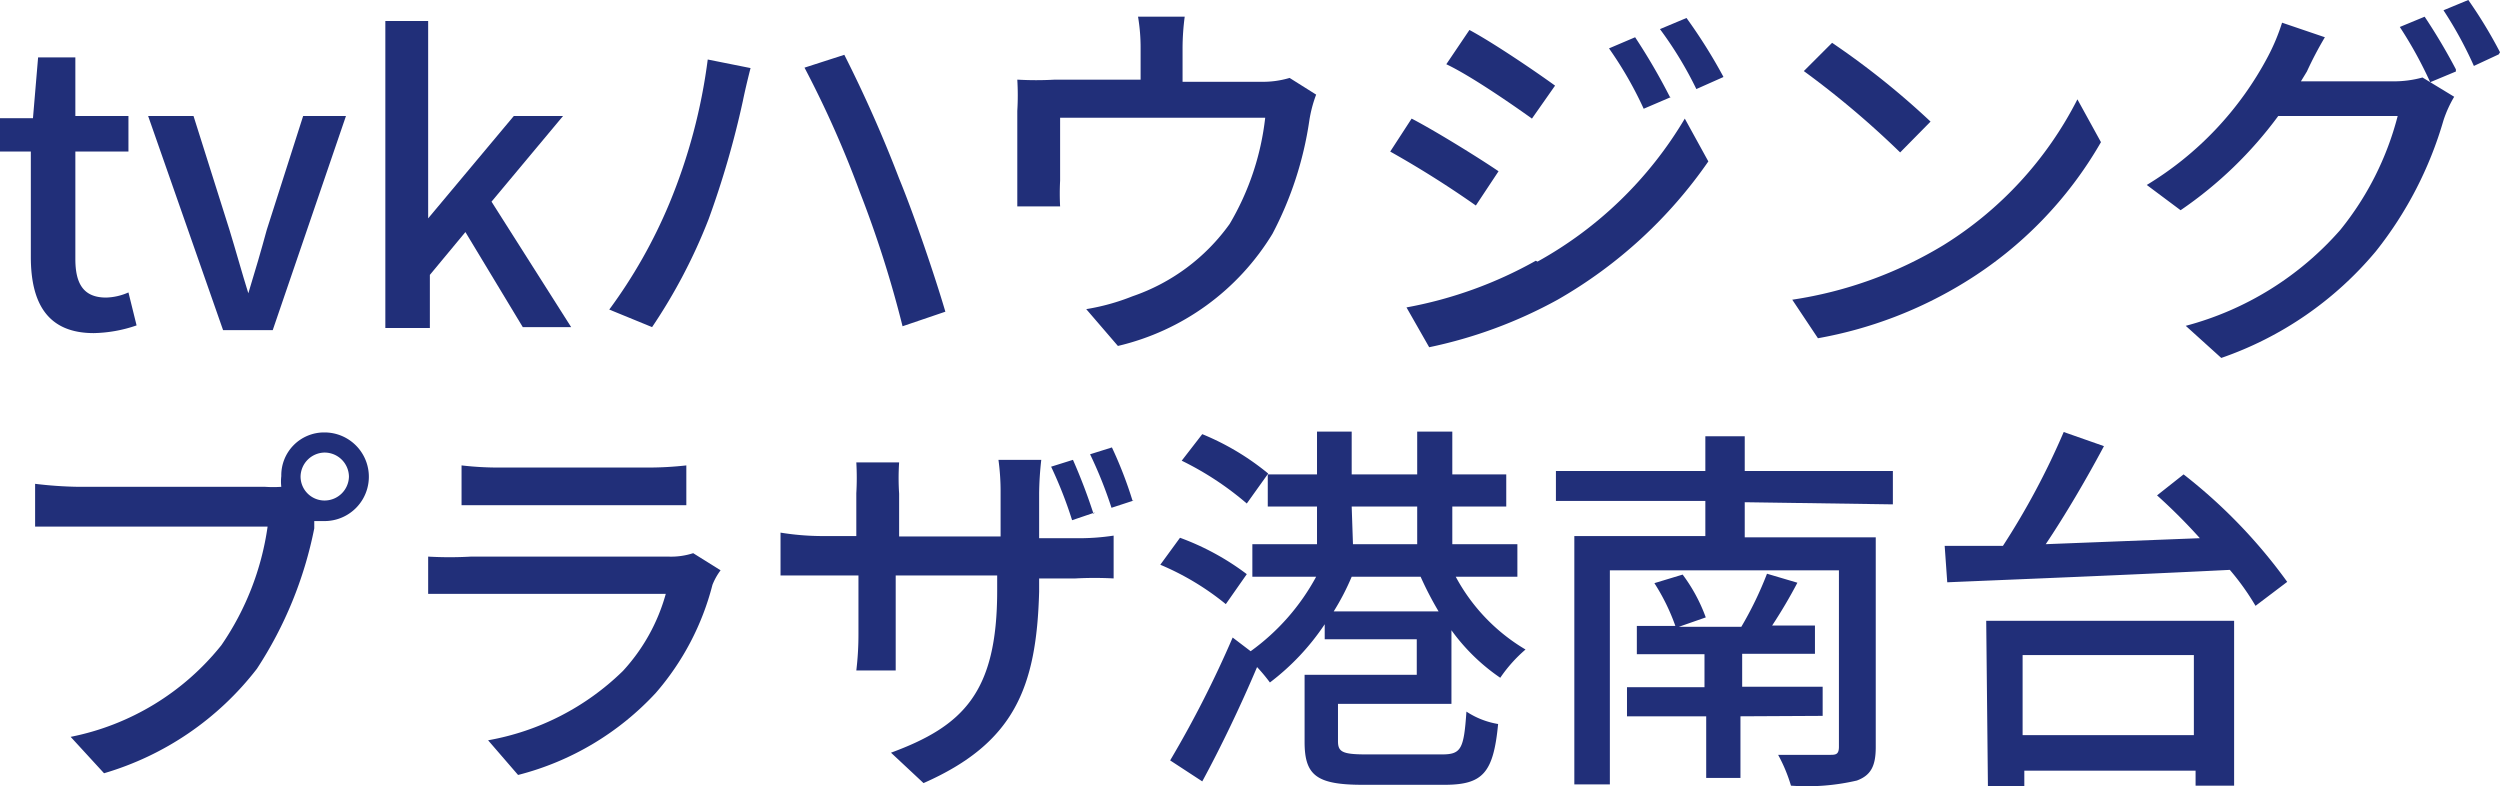 <svg xmlns="http://www.w3.org/2000/svg" viewBox="0 0 58.39 18.36"><defs><style>.cls-1{fill:#212f79;}</style></defs><g><g><path class="cls-1" d="M.72,6V3.54H0V2.76l.77,0L.89,1.34h.87V2.71H3v.83H1.76V6.05c0,.59.2.9.72.9A1.37,1.37,0,0,0,3,6.83l.19.77a3.23,3.23,0,0,1-1,.18C1.11,7.78.72,7.08.72,6Z"/><path class="cls-1" d="M3.46,2.71H4.52l.84,2.66c.15.49.29,1,.44,1.48h0c.15-.49.3-1,.43-1.48l.85-2.66h1l-1.71,5H5.21Z"/><path class="cls-1" d="M9,.49h1V5.1h0L12,2.71h1.15l-1.67,2,1.86,2.93H12.21L10.87,5.42l-.83,1V7.66H9Z"/><path class="cls-1" d="M16.53,1.39l1,.2c-.06.23-.14.57-.18.77a21.39,21.39,0,0,1-.8,2.76,12.8,12.8,0,0,1-1.32,2.52l-1-.41a11.85,11.85,0,0,0,1.4-2.47A13.15,13.15,0,0,0,16.53,1.39Zm2.26.19.93-.3A30.87,30.87,0,0,1,21,4.17c.35.85.83,2.26,1.08,3.11l-1,.34a25.86,25.86,0,0,0-1-3.14A24.18,24.18,0,0,0,18.79,1.58Z"/><path class="cls-1" d="M27.62,1.13v.78h1.82a2.18,2.18,0,0,0,.68-.09l.62.39a3,3,0,0,0-.16.61,8.22,8.22,0,0,1-.86,2.64,5.77,5.77,0,0,1-3.61,2.62l-.74-.86a5.1,5.1,0,0,0,1.08-.3,4.63,4.63,0,0,0,2.27-1.69,6.23,6.23,0,0,0,.83-2.48H24.76V4.22a5.74,5.74,0,0,0,0,.6h-1c0-.19,0-.45,0-.65V2.59a6.06,6.06,0,0,0,0-.73,7.75,7.75,0,0,0,.88,0h2V1.13a4.36,4.36,0,0,0-.06-.74h1.09A5.72,5.72,0,0,0,27.62,1.13Z"/><path class="cls-1" d="M35,4l-.53.8a23.46,23.46,0,0,0-2-1.26l.5-.77C33.51,3.05,34.53,3.68,35,4Zm.91,2.11a9.14,9.14,0,0,0,3.44-3.34l.55,1a10.8,10.8,0,0,1-3.52,3.23,10.78,10.78,0,0,1-3,1.11l-.53-.93A9.74,9.74,0,0,0,35.87,6.09ZM36.32,2l-.54.77c-.46-.33-1.43-1-2-1.27L34.32.7C34.88,1,35.88,1.68,36.32,2Zm2.7.27-.63.27a8.78,8.78,0,0,0-.81-1.41l.61-.26A14.36,14.36,0,0,1,39,2.26Zm1.23-.47-.63.28A8.74,8.74,0,0,0,38.77.68l.62-.26A12.28,12.28,0,0,1,40.25,1.79Z"/><path class="cls-1" d="M45.4,5.72a8.58,8.58,0,0,0,3.12-3.4l.55,1a9.23,9.23,0,0,1-3.16,3.26A9.83,9.83,0,0,1,42.46,7.9L41.86,7A9.53,9.53,0,0,0,45.4,5.72Zm-.31-2.88-.71.72a21,21,0,0,0-2.25-1.9L42.79,1A18.51,18.51,0,0,1,45.09,2.84Z"/><path class="cls-1" d="M53.88,1.67l-.14.23h2.17a2.53,2.53,0,0,0,.67-.09l.74.45a2.78,2.78,0,0,0-.25.55,8.87,8.87,0,0,1-1.58,3.06,8.18,8.18,0,0,1-3.61,2.49l-.83-.75a7.28,7.28,0,0,0,3.61-2.24A7,7,0,0,0,56,2.71H53.21a9.41,9.41,0,0,1-2.28,2.2l-.79-.59a7.72,7.72,0,0,0,2.83-3A4.71,4.71,0,0,0,53.3.53l1,.34A8.48,8.48,0,0,0,53.88,1.67Zm3.48,0-.6.25A9.64,9.64,0,0,0,56.05.63l.58-.24A13.73,13.73,0,0,1,57.36,1.62Zm1-.4-.58.27A9.14,9.14,0,0,0,57.07.24L57.65,0A10.74,10.74,0,0,1,58.39,1.22Z"/><path class="cls-1" d="M7.58,10.1a1,1,0,1,1,0,2.07l-.24,0c0,.06,0,.12,0,.17A9.27,9.27,0,0,1,6,15.62a7,7,0,0,1-3.57,2.44l-.78-.85a6,6,0,0,0,3.52-2.14A6.49,6.49,0,0,0,6.25,12.3H1.82c-.38,0-.74,0-1,0v-1a9.4,9.4,0,0,0,1,.07H6.19a2.69,2.69,0,0,0,.38,0,1.06,1.06,0,0,1,0-.25A1,1,0,0,1,7.58,10.1Zm0,1.59a.57.57,0,0,0,.57-.56.57.57,0,0,0-.57-.56.57.57,0,0,0-.56.56A.56.56,0,0,0,7.58,11.69Z"/><path class="cls-1" d="M16.64,13.66a6.19,6.19,0,0,1-1.32,2.52A6.61,6.61,0,0,1,12.1,18.1l-.7-.81a6,6,0,0,0,3.15-1.62,4.38,4.38,0,0,0,1-1.8H11c-.21,0-.61,0-1,0V13A8.78,8.78,0,0,0,11,13h4.61a1.67,1.67,0,0,0,.58-.08l.64.4A1.44,1.44,0,0,0,16.64,13.66Zm-5-2.74h3.5a7.94,7.94,0,0,0,.89-.05v.93c-.23,0-.59,0-.89,0h-3.5c-.29,0-.61,0-.86,0v-.93A7.39,7.39,0,0,0,11.69,10.92Z"/><path class="cls-1" d="M21.57,18.29l-.76-.71c1.68-.62,2.48-1.4,2.48-3.78v-.36H20.92v1.35c0,.36,0,.75,0,.87H20a7,7,0,0,0,.05-.87V13.44h-.88c-.43,0-.8,0-.94,0v-1a6.18,6.18,0,0,0,.94.08H20V11.52A6.23,6.23,0,0,0,20,10.8h1a5.53,5.53,0,0,0,0,.73v1h2.37V11.52a5.47,5.47,0,0,0-.05-.78h1a7.62,7.62,0,0,0-.05.78v1.05h.84a5.39,5.39,0,0,0,.9-.06v1a8.36,8.36,0,0,0-.89,0h-.85v.31C24.21,16.07,23.68,17.36,21.57,18.29Zm4-6.32-.53.18a9.84,9.84,0,0,0-.49-1.25l.51-.16A13.26,13.26,0,0,1,25.54,12Zm.91-.28-.52.17a9.87,9.87,0,0,0-.5-1.25l.51-.16A9.51,9.51,0,0,1,26.45,11.69Z"/><path class="cls-1" d="M28.63,14.11a6.25,6.25,0,0,0-1.53-.92l.46-.63a6,6,0,0,1,1.56.85ZM34,13.47a4.38,4.38,0,0,0,1.63,1.7,3.36,3.36,0,0,0-.59.66,4.6,4.6,0,0,1-1.14-1.11v1.72H31.25v.87c0,.25.1.31.66.31h1.77c.45,0,.51-.13.57-1a1.91,1.91,0,0,0,.74.29c-.11,1.15-.36,1.42-1.26,1.42H31.84c-1.08,0-1.37-.21-1.37-1V15.76h2.62v-.83H30.94v-.35a5.59,5.59,0,0,1-1.28,1.36,4.07,4.07,0,0,0-.3-.36c-.38.9-.85,1.88-1.28,2.67l-.75-.49a25.24,25.24,0,0,0,1.46-2.87l.42.32a5.17,5.17,0,0,0,1.53-1.74H29.25v-.76h1.51v-.88H29.61v-.75h1.15v-1h.81v1H33.1v-1h.82v1h1.26v.75H33.92v.88h1.52v.76Zm-4.88-1.71a7.13,7.13,0,0,0-1.52-1l.48-.62a6,6,0,0,1,1.54.92Zm4.48,2.52a7.82,7.82,0,0,1-.42-.81H31.57a5.67,5.67,0,0,1-.42.81Zm-2-1.57H33.1v-.88H31.57Z"/><path class="cls-1" d="M40.75,11.73v.82h3.06v4.9c0,.45-.12.66-.44.78a5.12,5.12,0,0,1-1.54.12,3.67,3.67,0,0,0-.3-.72c.51,0,1.06,0,1.2,0s.22,0,.22-.19V13.32H37.6v5h-.83v-5.8h3.06v-.82H36.34V11h3.49v-.81h.92V11h3.46v.78Zm-.1,5v1.44h-.8V16.73H38v-.68h1.81v-.77H38.23v-.66h.9a4.82,4.82,0,0,0-.49-1l.66-.2a3.89,3.89,0,0,1,.54,1l-.63.22h1.46a8.33,8.33,0,0,0,.6-1.24l.71.21a11.8,11.8,0,0,1-.59,1h1v.66h-1.7v.77h1.88v.68Z"/><path class="cls-1" d="M51,11.08a12.28,12.28,0,0,1,2.42,2.51l-.74.56a5.85,5.85,0,0,0-.6-.84c-2.4.12-4.94.22-6.6.29l-.06-.85,1.36,0a17.56,17.56,0,0,0,1.42-2.66l.94.33c-.4.75-.89,1.59-1.36,2.29l3.6-.14a13.13,13.13,0,0,0-1-1ZM46.39,14.5h5.79v3.85h-.9V18h-4v.37h-.85Zm.85.8v1.87h4V15.3Z"/></g></g></svg>